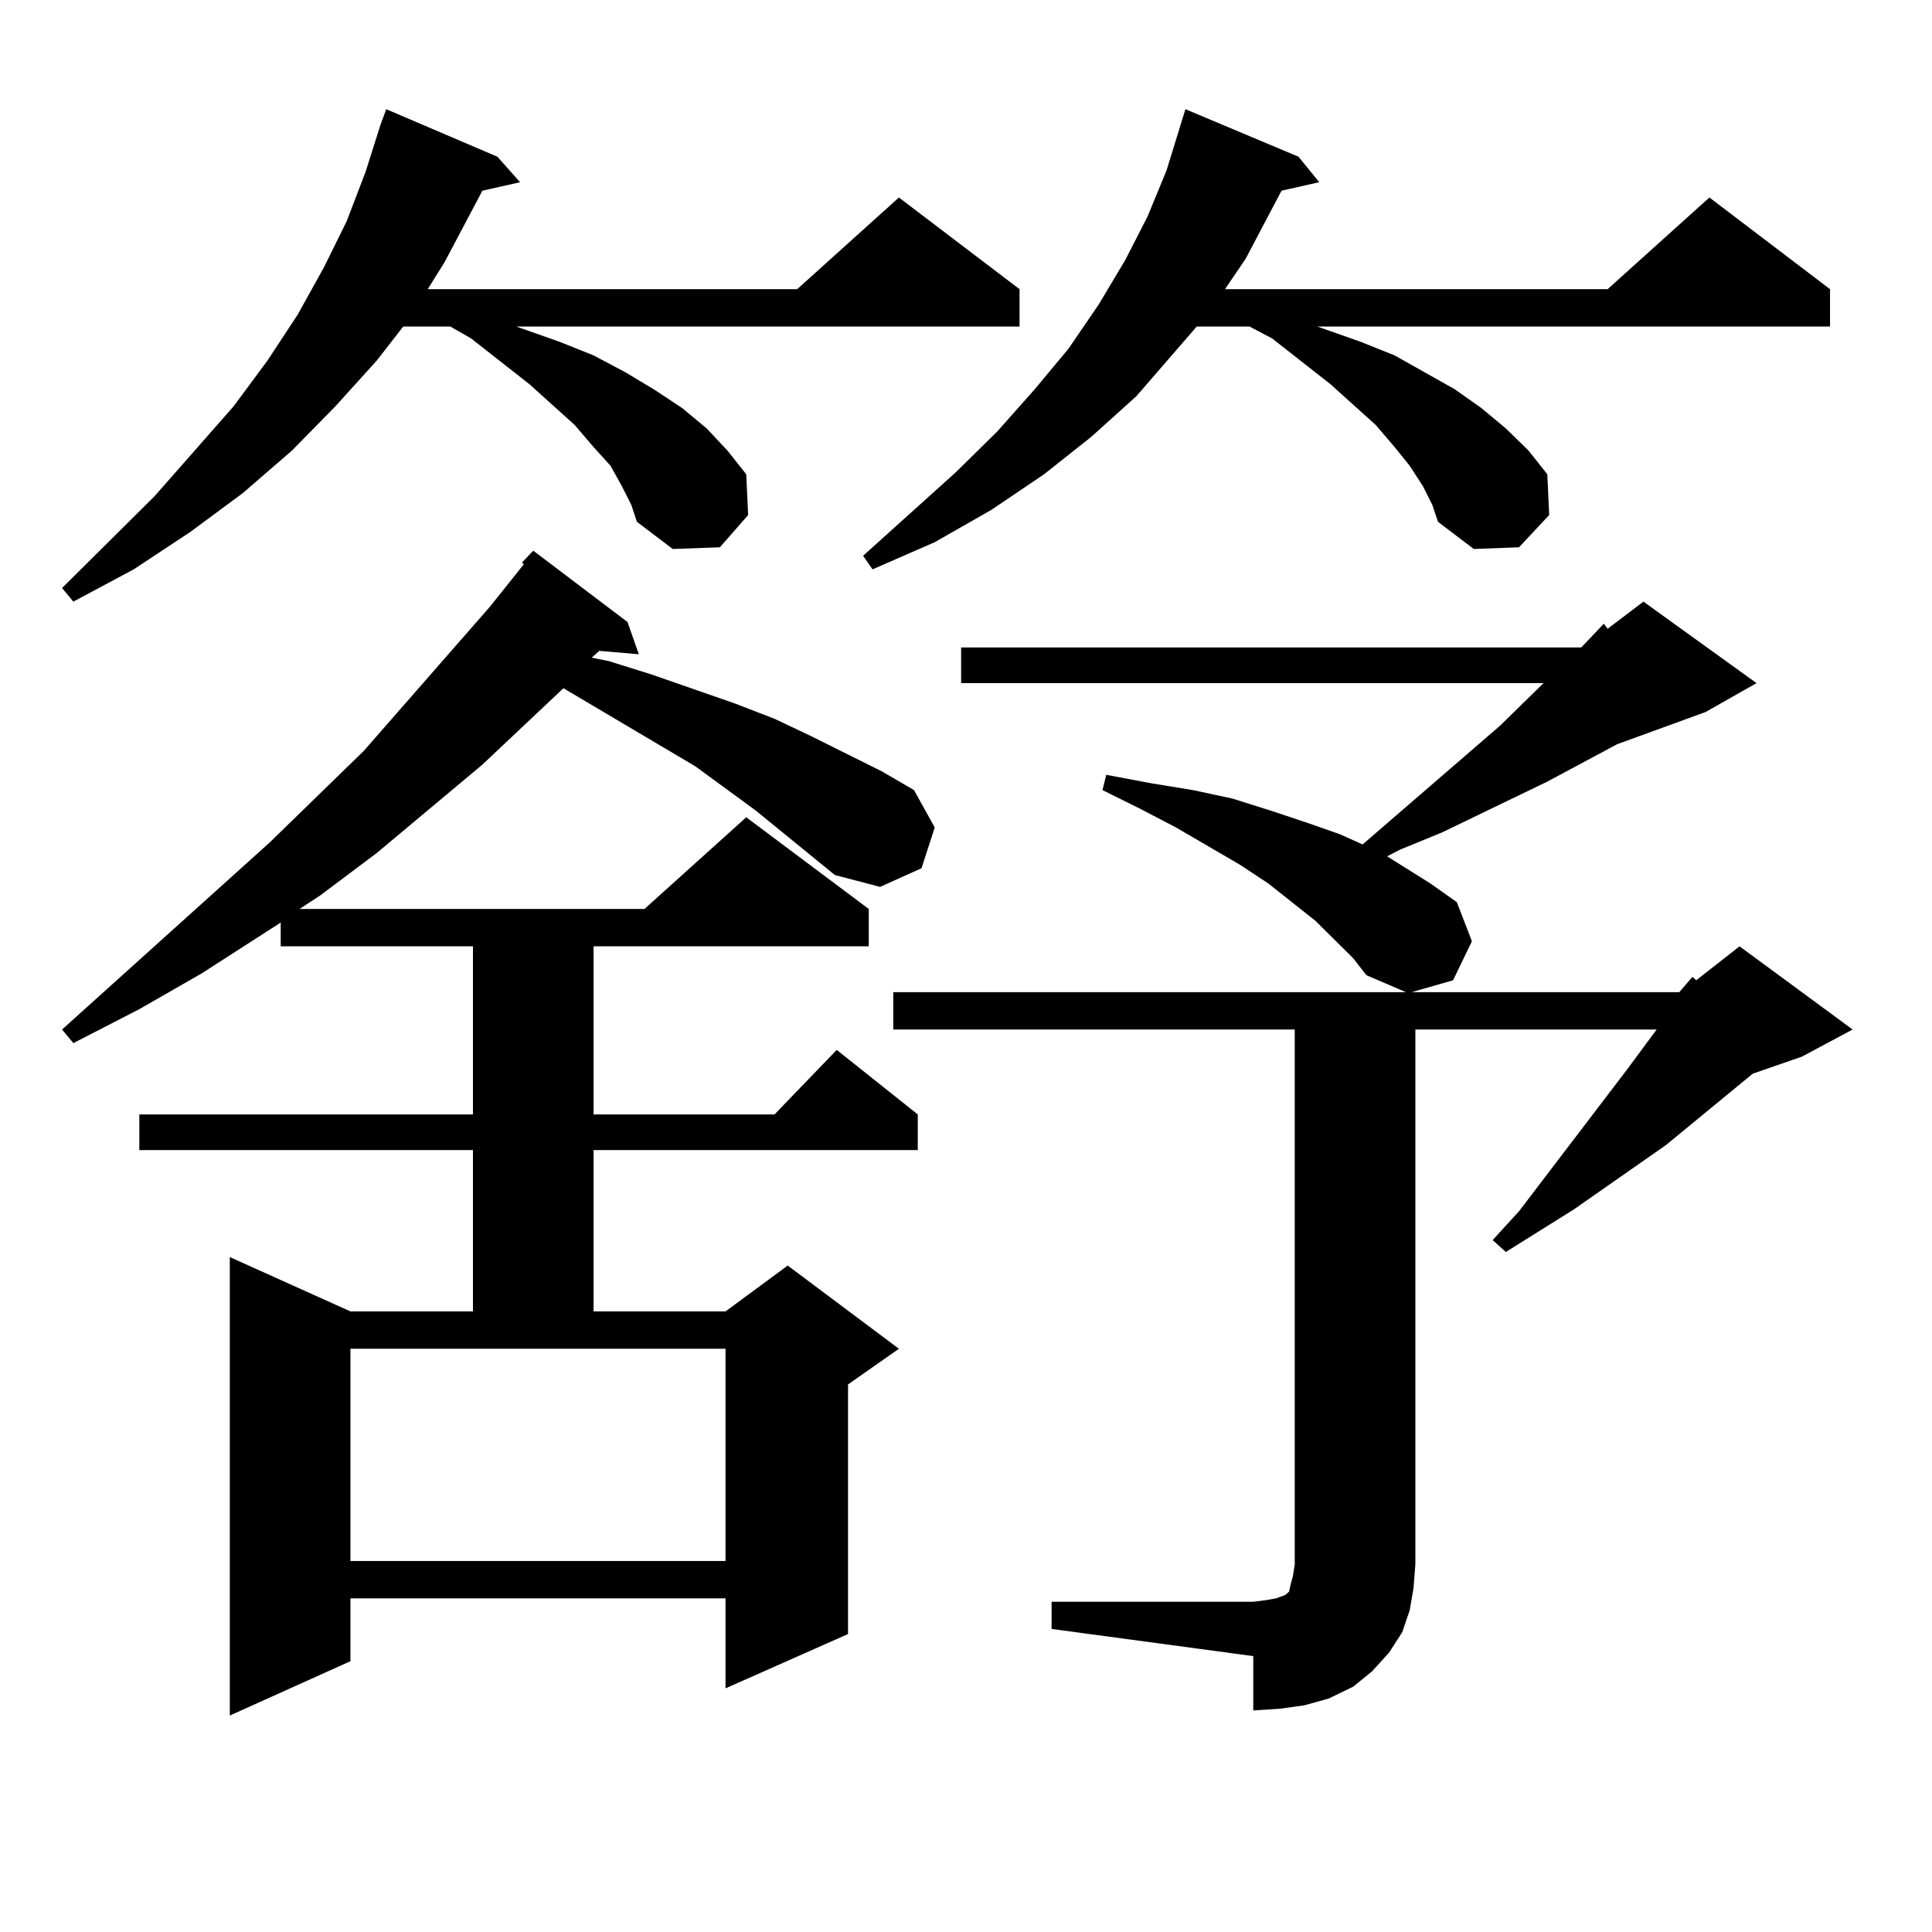 <?xml version="1.0" encoding="utf-8"?>
<!-- Generator: Adobe Illustrator 16.0.0, SVG Export Plug-In . SVG Version: 6.00 Build 0)  -->
<!DOCTYPE svg PUBLIC "-//W3C//DTD SVG 1.1//EN" "http://www.w3.org/Graphics/SVG/1.1/DTD/svg11.dtd">
<svg version="1.1" id="图层_1" xmlns="http://www.w3.org/2000/svg" xmlns:xlink="http://www.w3.org/1999/xlink" x="0px" y="0px"
	 width="1000px" height="1000px" viewBox="0 0 1000 1000" enable-background="new 0 0 1000 1000" xml:space="preserve">
<path d="M321.87,251.633l-5.854-10.547l-8.78-9.668l-9.756-11.426l-23.414-21.094l-30.243-23.73l-10.731-6.152h-24.39
	l-13.658,17.578l-21.463,23.73l-22.438,22.852l-25.365,21.973l-27.316,20.215l-29.268,19.336l-31.219,16.699l-5.854-7.031
	l47.804-47.461l40.975-46.582l17.561-23.73l15.609-23.73l13.658-24.609l11.707-23.73l9.756-25.488l7.805-24.609l2.927-7.91
	l57.56,24.609l11.707,13.184l-19.512,4.395l-19.512,36.914l-8.78,14.063H412.6l52.682-47.461l62.438,47.461v19.336H267.237
	l22.438,7.91l17.561,7.031l16.585,8.789l14.634,8.789l14.634,9.668l12.683,10.547l10.731,11.426l9.756,12.305l0.976,21.094
	l-14.634,16.699l-24.39,0.879l-18.536-14.063l-2.927-8.789L321.87,251.633z M432.111,452.902l-40.975-33.398l-31.219-22.852
	l-68.291-40.43l-41.95,39.551l-54.633,45.703l-29.268,21.973l-10.731,7.031h178.532l52.682-47.461l63.413,47.461v19.336H307.236
	v87.012h93.656l32.194-33.398l41.95,33.398v18.457H307.236v83.496h68.291l32.194-23.73l57.56,43.066l-26.341,18.457v129.199
	l-63.413,28.125v-46.582H181.386v32.52l-62.438,28.125V650.656l62.438,28.125h63.413v-83.496H72.12v-18.457h172.679v-87.012h-99.51
	v-12.305l-40.975,26.367L72.12,522.336l-34.146,17.578l-5.854-7.031l107.314-96.68l48.779-47.461l65.364-74.707l17.561-21.973
	l-0.976-0.879l5.854-6.152l48.779,36.914l5.854,16.699l-20.487-1.758l-3.902,3.516l8.78,1.758l22.438,7.031l42.926,14.941
	l20.487,7.91l18.536,8.789l37.072,18.457l16.585,9.668l10.731,19.336l-6.829,21.094l-21.463,9.668L432.111,452.902z M181.386,807.98
	h194.142V698.117H181.386V807.98z M736.494,251.633l-6.829-10.547l-7.805-9.668l-9.756-11.426l-23.414-21.094l-30.243-23.73
	l-11.707-6.152h-27.316l-31.219,36.035l-23.414,21.094l-24.39,19.336l-27.316,18.457l-29.268,16.699l-32.194,14.063l-4.878-7.031
	l47.804-43.066l21.463-21.094l19.512-21.973l17.561-21.094l15.609-22.852l13.658-22.852l11.707-22.852l9.756-23.73l9.756-31.641
	l58.535,24.609l10.731,13.184l-19.512,4.395l-18.536,35.156l-10.731,15.82h198.044l52.682-47.461l62.438,47.461v19.336H681.861
	l22.438,7.91l17.561,7.031l15.609,8.789l15.609,8.789l13.658,9.668l12.683,10.547l11.707,11.426l9.756,12.305l0.976,21.094
	l-15.609,16.699l-23.414,0.879l-18.536-14.063l-2.927-8.789L736.494,251.633z M869.174,513.547l6.829-7.91l1.951,1.758
	l22.438-17.578l58.535,43.066l-26.341,14.063l-25.365,8.789l-44.877,36.914l-47.804,33.398L779.42,648.02l-6.829-6.152
	l13.658-14.941l55.608-72.949l15.609-21.094H732.592v276.855l-0.976,12.305l-1.951,11.426l-3.902,11.426l-6.829,10.547l-8.78,9.668
	l-9.756,7.91l-12.683,6.152l-12.683,3.516l-12.683,1.758l-13.658,0.879v-28.125l-104.388-14.063v-14.063h104.388l6.829-0.879
	l4.878-0.879l4.878-1.758l1.951-1.758l0.976-4.395l0.976-3.516l0.976-6.152V532.883h-207.8v-19.336h265.359l-20.487-8.789
	l-6.829-8.789l-19.512-19.336l-24.39-19.336l-14.634-9.668l-33.17-19.336l-18.536-9.668l-19.512-9.668l1.951-7.91l23.414,4.395
	l21.463,3.516l20.487,4.395l19.512,6.152l18.536,6.152l17.561,6.152l11.707,5.273l71.218-61.523l22.438-21.973H497.476v-18.457
	h320.968l11.707-12.305l1.951,2.637l18.536-14.063l58.535,42.188l-26.341,14.941l-45.853,16.699l-36.097,19.336L746.25,430.93
	l-21.463,8.789l-6.829,3.516l22.438,14.063l13.658,9.668l7.805,20.215l-9.756,20.215l-21.463,6.152H869.174z"/>
</svg>
